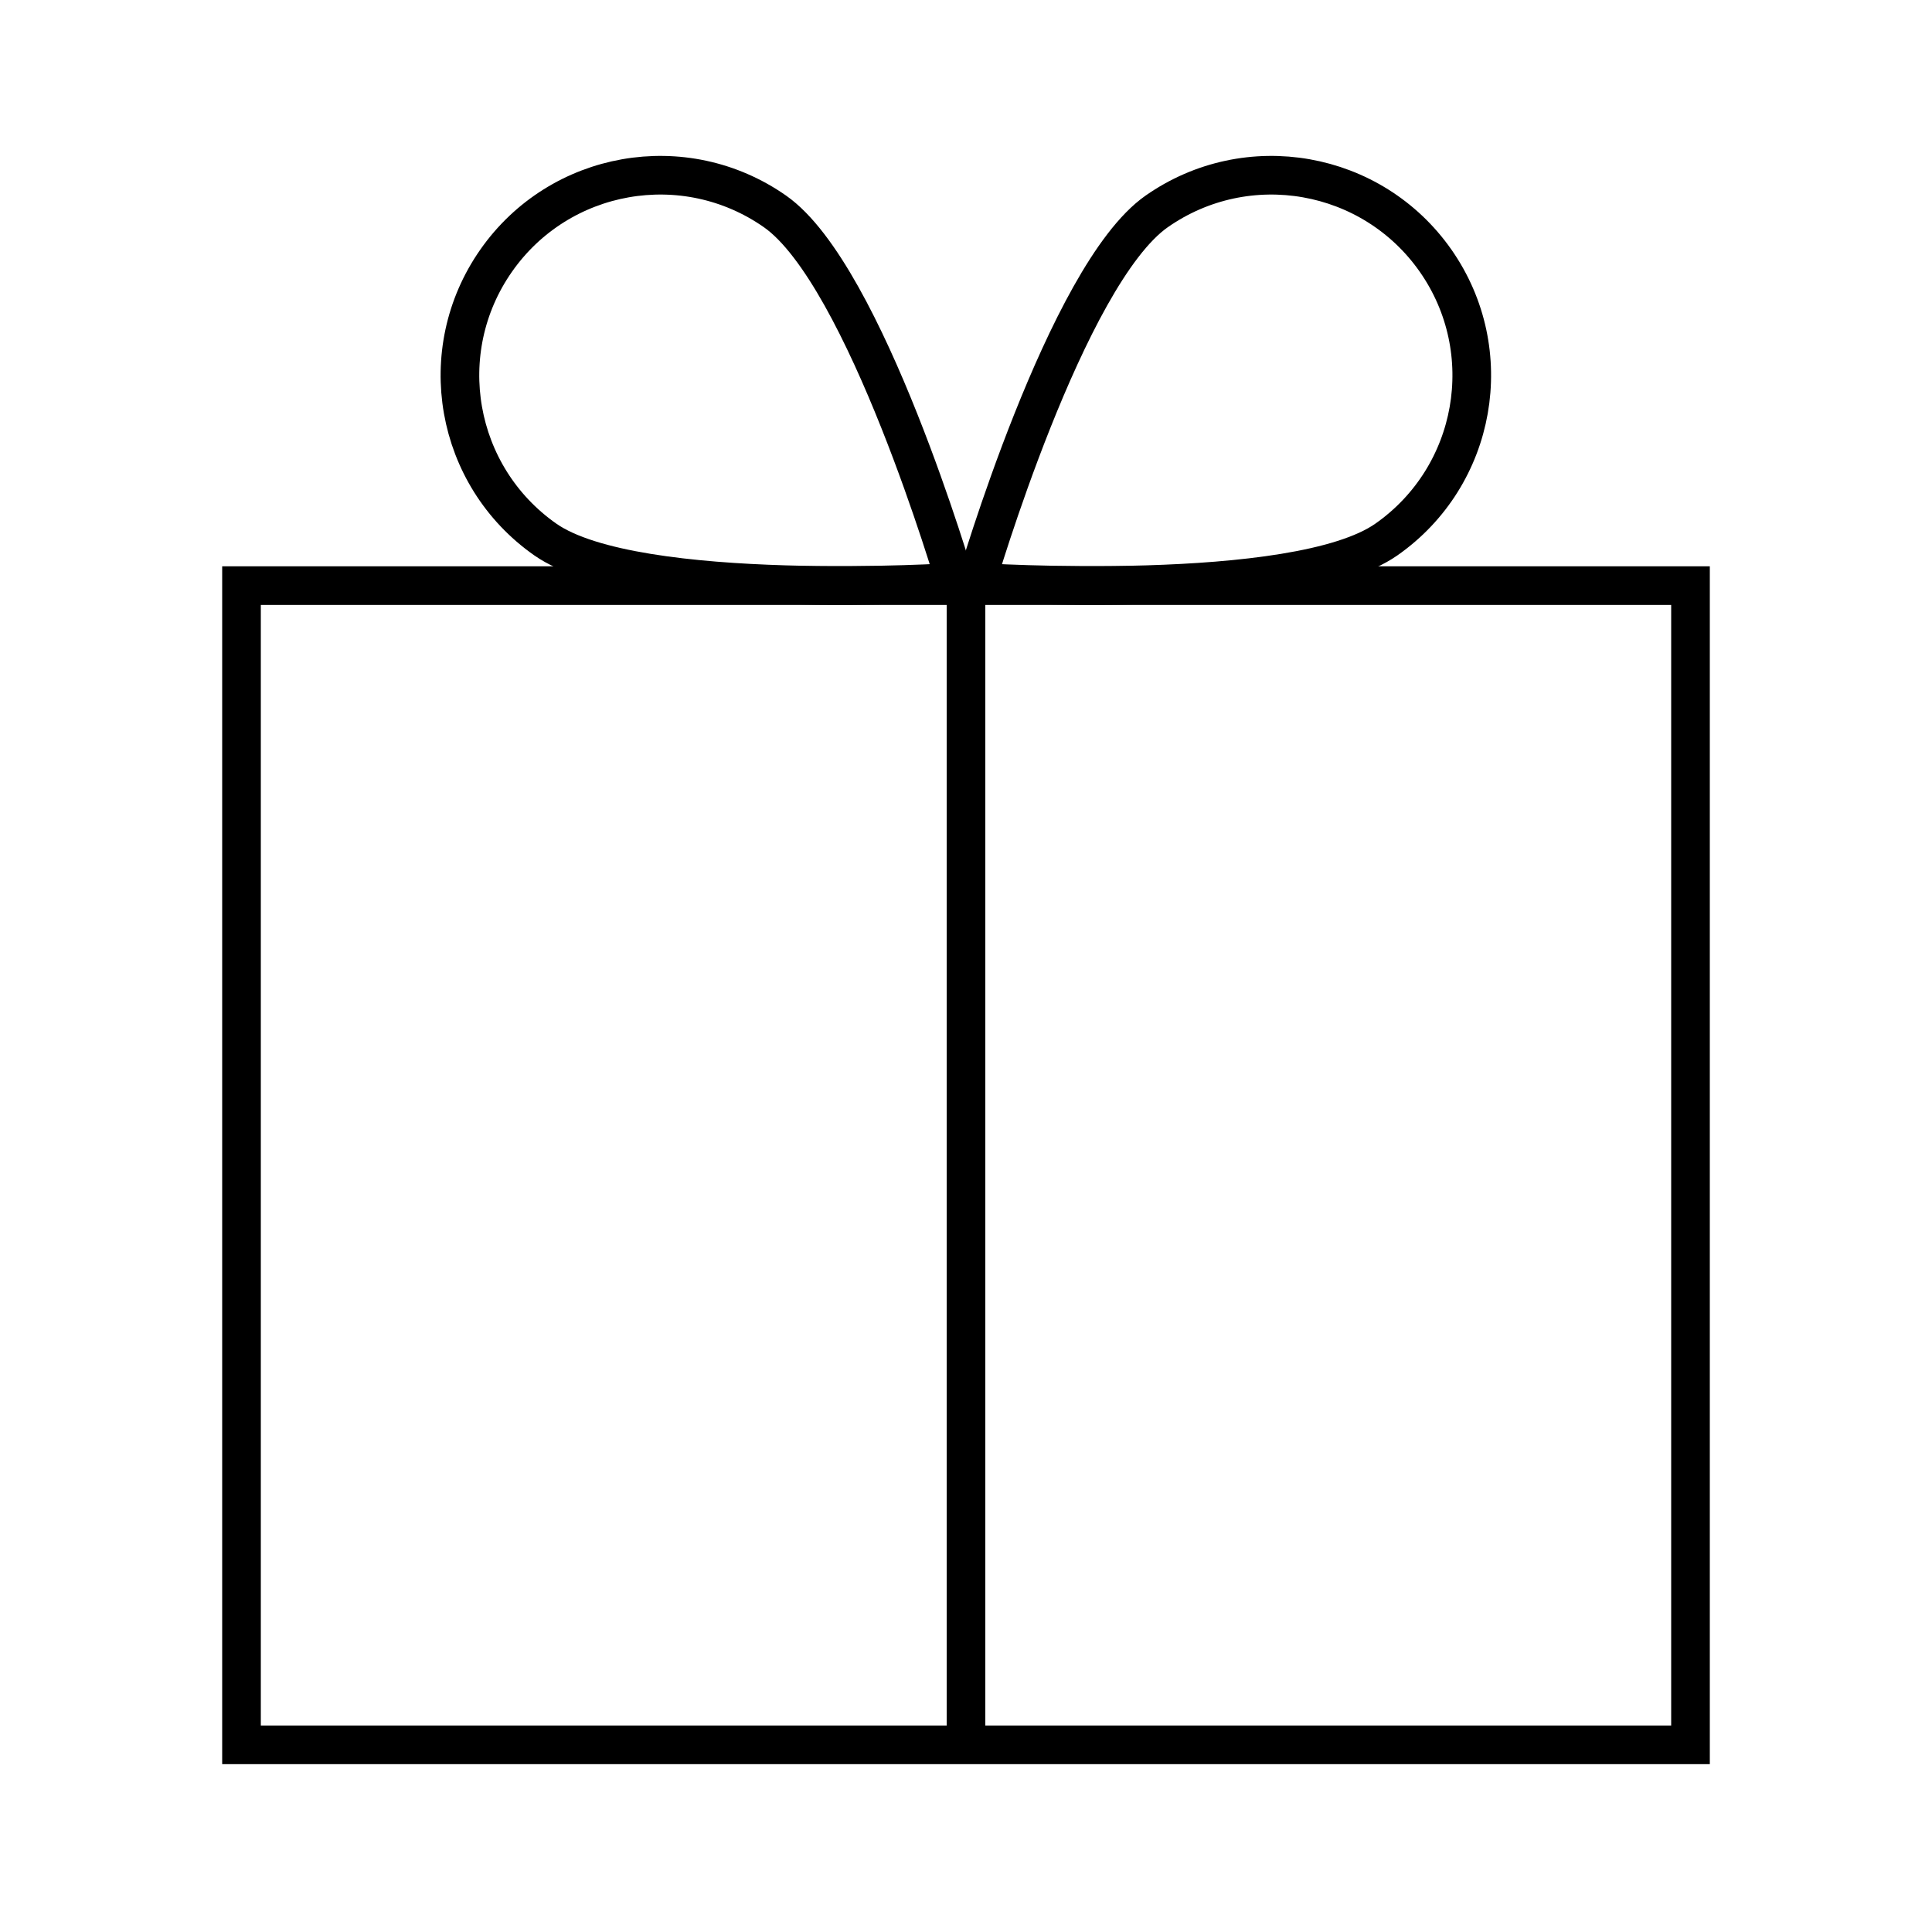 <svg width="50" height="50" viewBox="0 0 50 50" fill="none" xmlns="http://www.w3.org/2000/svg">
<rect x="6.25" y="15.156" width="37.5" height="30" stroke="black"/>
<path d="M35.879 13.963C33.535 15.604 25.265 15.068 25.265 15.068C25.265 15.068 27.59 7.114 29.934 5.472C32.279 3.831 35.51 4.401 37.152 6.745C38.793 9.09 38.223 12.321 35.879 13.963Z" stroke="black"/>
<path d="M14.113 13.963C16.458 15.604 24.727 15.068 24.727 15.068C24.727 15.068 22.402 7.114 20.058 5.472C17.714 3.831 14.482 4.401 12.841 6.745C11.199 9.09 11.769 12.321 14.113 13.963Z" stroke="black"/>
<path d="M25 15.156V45.156" stroke="black"/>
</svg>
